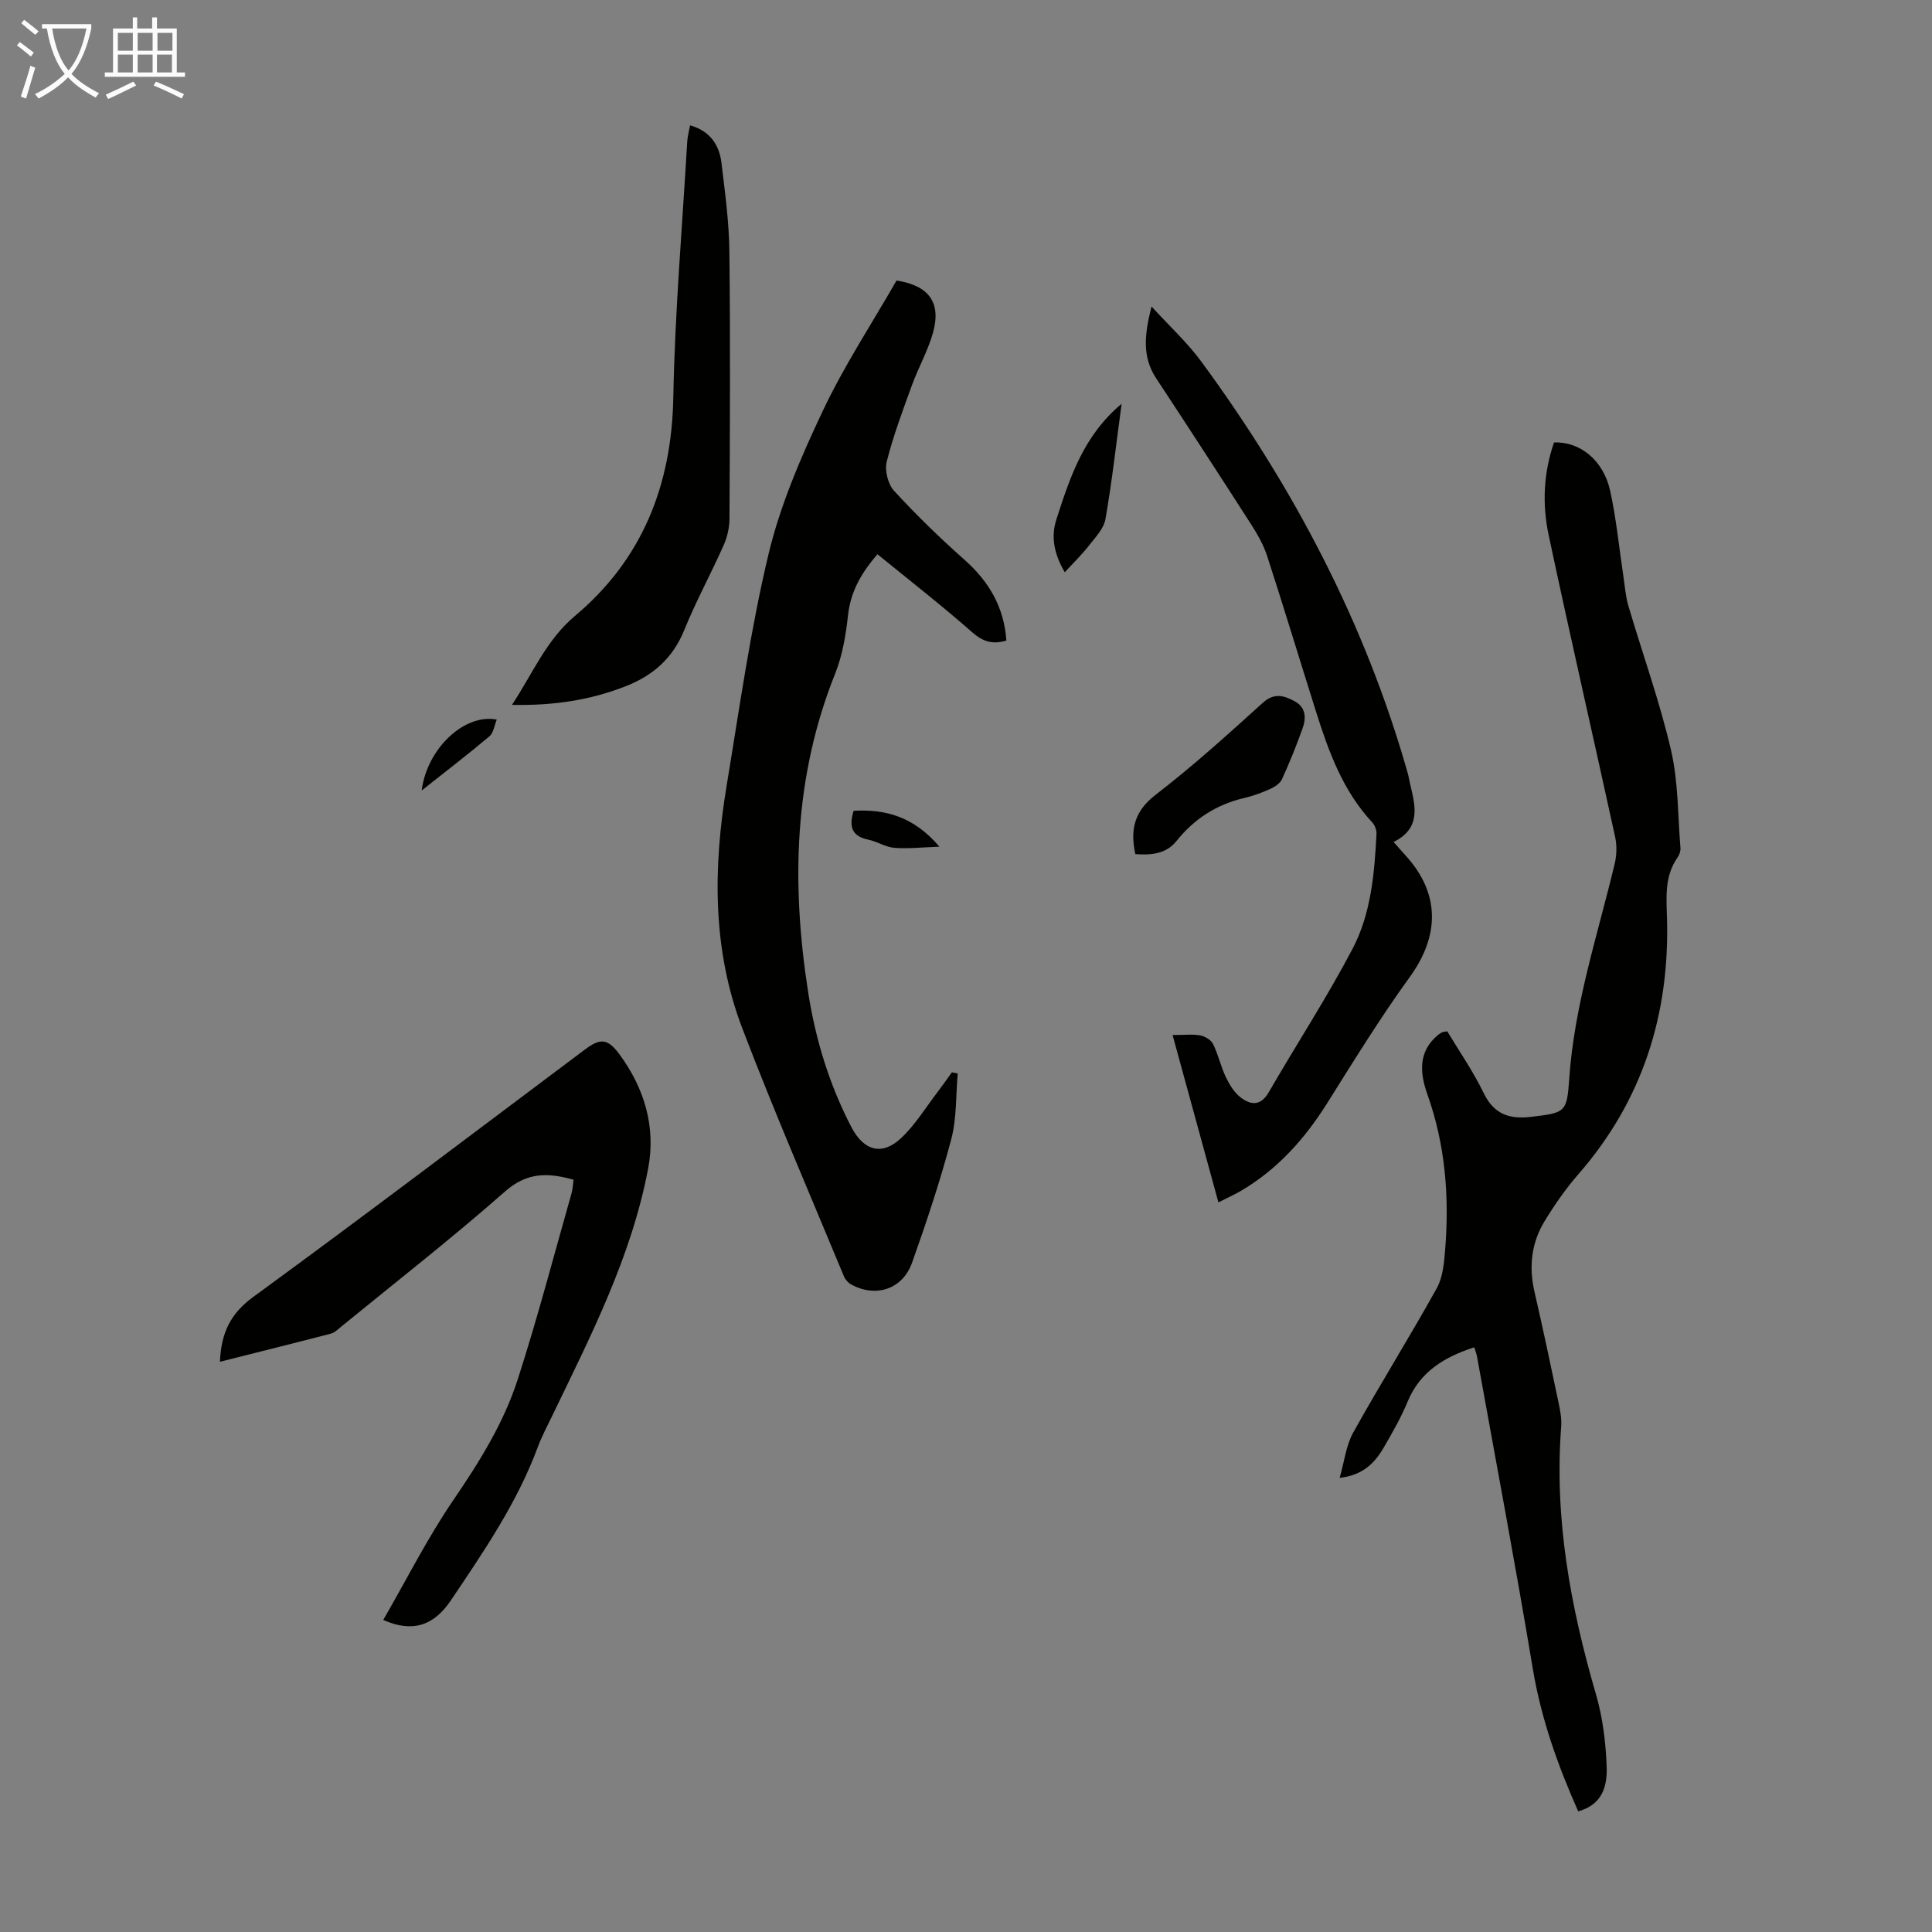 <svg enable-background="new 0 0 400 400" viewBox="0 0 400 400" xmlns="http://www.w3.org/2000/svg"><rect x="0" y="0" width="400" height="400" fill="#808080" stroke="none"/><g fill="#010100"><path d="m326.75 375.02c-4.21-9.47-7.66-19.12-9.39-29.47-3.6-21.61-7.67-43.13-11.56-64.69-.12-.64-.37-1.26-.57-1.92-6.13 2-11.2 4.98-13.79 11.24-1.36 3.29-3.15 6.42-4.95 9.51-1.84 3.17-4.27 5.73-9.13 6.29.99-3.43 1.33-6.73 2.81-9.39 5.6-10.05 11.71-19.82 17.3-29.88 1.28-2.31 1.52-5.34 1.74-8.08.87-10.91.03-21.63-3.69-32.07-1.54-4.34-1.99-8.84 2.23-12.3.26-.21.54-.39.84-.54.19-.09.42-.09 1.05-.2 2.49 4.16 5.37 8.29 7.53 12.77 2.14 4.43 5.36 5.48 9.83 4.94 7.04-.84 7.42-.86 7.89-7.85 1.04-15.31 5.88-29.77 9.41-44.53.42-1.77.49-3.78.1-5.55-4.55-20.85-9.33-41.65-13.77-62.53-1.36-6.38-1.06-12.89 1.11-19.16 5.35-.23 10.24 3.66 11.63 10.02 1.29 5.88 1.86 11.91 2.76 17.87.3 1.98.44 4.01 1 5.91 2.94 9.96 6.48 19.78 8.83 29.88 1.53 6.56 1.4 13.51 1.96 20.29.05.62-.21 1.38-.57 1.9-2.7 3.83-2.36 8.03-2.22 12.47.6 19.96-5.02 37.87-18.32 53.13-2.63 3.01-4.95 6.35-7.03 9.77-2.72 4.48-3.28 9.39-2.09 14.56 1.76 7.62 3.37 15.28 4.98 22.93.34 1.63.68 3.34.56 4.98-1.47 19.02 1.92 37.36 7.21 55.51 1.39 4.77 2.01 9.88 2.2 14.86.23 5.45-1.87 8.19-5.89 9.33z"/><path d="m181.67 114.75c-3.63 4.2-5.58 7.98-6.1 12.66-.45 4.07-1.14 8.26-2.65 12.03-8.6 21.46-9.1 43.56-5.6 65.99 1.52 9.77 4.38 19.15 8.97 27.96 2.52 4.83 6.28 5.96 10.21 2.3 2.98-2.77 5.16-6.4 7.67-9.67 1-1.31 1.94-2.67 2.91-4.01.4.08.8.16 1.21.24-.41 4.56-.19 9.28-1.35 13.64-2.28 8.62-5.11 17.11-8.1 25.52-1.96 5.53-7.53 7.32-12.6 4.53-.62-.34-1.23-1-1.5-1.66-7.09-17.11-14.47-34.12-21.07-51.42-6.23-16.31-6.03-33.32-3.21-50.31 2.65-15.98 4.89-32.08 8.65-47.8 2.44-10.21 6.72-20.12 11.23-29.66 4.42-9.36 10.16-18.08 15.28-27.01 6.69 1.03 9.29 4.55 7.55 10.79-1.04 3.73-3.01 7.19-4.35 10.85-1.9 5.23-3.87 10.46-5.23 15.84-.46 1.82.24 4.66 1.5 6.04 4.59 5 9.48 9.76 14.56 14.26 5.11 4.52 8.23 9.84 8.71 16.76-2.85.85-4.85.24-7.07-1.71-6.26-5.51-12.86-10.65-19.62-16.16z"/><path d="m45.53 281.94c.26-6.03 2.21-10 6.91-13.43 23.03-16.81 45.75-34.06 68.57-51.15 3.19-2.39 4.72-2.48 7.2.87 5.17 7 7.62 15.03 5.99 23.66-3.46 18.32-11.93 34.78-19.94 51.38-1.02 2.11-2.13 4.2-2.94 6.39-4.28 11.54-11.18 21.58-17.97 31.68-3.58 5.32-8.04 6.71-14 4.05 4.81-8.33 9.12-16.91 14.48-24.77 5.4-7.91 10.44-15.97 13.36-25.03 4.11-12.73 7.49-25.69 11.15-38.56.24-.85.26-1.75.41-2.78-5.19-1.45-9.55-1.65-14.17 2.42-10.99 9.68-22.56 18.7-33.9 27.97-.69.56-1.39 1.27-2.2 1.48-7.53 1.96-15.09 3.84-22.95 5.82z"/><path d="m252.26 248.94c-3.18-11.61-6.26-22.87-9.49-34.65 2.44 0 4.13-.21 5.72.08.99.18 2.24.93 2.66 1.78 1.08 2.19 1.6 4.65 2.65 6.86.74 1.55 1.74 3.2 3.07 4.21 2.03 1.55 4.11 1.85 5.78-1.03 5.75-9.94 12.04-19.59 17.38-29.75 3.83-7.29 4.54-15.61 4.96-23.79.04-.78-.34-1.79-.87-2.37-6.14-6.59-9.08-14.78-11.71-23.13-3.36-10.65-6.59-21.34-10.04-31.97-.74-2.3-1.98-4.49-3.29-6.54-6.52-10.16-13.1-20.27-19.73-30.35-2.93-4.46-2.39-9.1-.94-14.84 3.76 4.12 7.44 7.5 10.34 11.45 19.06 25.97 33.9 54.1 42.72 85.22.21.75.31 1.53.5 2.29 1.1 4.55 2.24 9.11-3.44 11.91 1.02 1.15 1.74 1.99 2.48 2.8 7.14 7.82 7.11 16.55.87 25.16-6.09 8.4-11.54 17.27-17.07 26.07-4.66 7.42-10.31 13.77-17.93 18.23-1.32.77-2.73 1.4-4.62 2.36z"/><path d="m106 145.94c4.4-6.71 7.12-13.44 13.04-18.42 13.93-11.7 20.02-27.01 20.36-45.23.33-17.65 1.85-35.27 2.88-52.91.06-1.1.37-2.19.59-3.43 4.09 1.15 6.04 3.99 6.5 7.76.73 6.09 1.57 12.21 1.64 18.33.21 18.46.11 36.93.02 55.39-.01 1.82-.46 3.77-1.2 5.44-2.63 5.92-5.75 11.63-8.18 17.62-2.37 5.86-6.58 9.46-12.22 11.63-7.27 2.84-14.84 3.99-23.43 3.82z"/><path d="m235.06 176.84c-1.1-5.06-.23-8.88 4.2-12.29 7.7-5.93 14.94-12.48 22.15-19.01 2.4-2.18 4.42-1.54 6.64-.35 2.32 1.24 2.4 3.45 1.65 5.57-1.27 3.57-2.7 7.1-4.27 10.55-.39.87-1.47 1.59-2.4 2.01-1.72.78-3.53 1.45-5.36 1.88-5.78 1.34-10.42 4.32-14.12 8.96-2.18 2.7-5.32 2.9-8.49 2.68z"/><path d="m232.22 83.6c-1.14 8.42-2 16.19-3.35 23.88-.35 1.97-2.09 3.78-3.42 5.48-1.49 1.91-3.25 3.61-5 5.52-2.13-3.63-2.94-7.19-1.75-10.89 2.8-8.69 5.62-17.4 13.52-23.99z"/><path d="m176.73 167.86c6.6-.35 12.44 1.18 17.77 7.44-3.7.13-6.56.46-9.37.23-1.82-.15-3.54-1.32-5.37-1.69-3.51-.72-4-2.82-3.03-5.98z"/><path d="m102.85 148.98c-.51 1.24-.67 2.76-1.52 3.47-4.51 3.79-9.18 7.38-14.02 11.21 1.06-8.58 8.76-15.98 15.54-14.68z"/></g><path d="m6.4 11.7c-1-.8-1.9-1.6-2.9-2.3l.6-.7c.9.7 1.9 1.4 2.9 2.2zm-2.1 8.3c.7-2.1 1.4-4.2 2-6.4.2.1.6.3 1 .4-.7 2.3-1.3 4.4-1.9 6.4zm3-12.8c-1.1-.9-2.1-1.7-2.9-2.4l.6-.7c1 .8 2 1.5 3 2.4zm1.4-1.3v-.9h10.2v.9c-.9 4.2-2.3 7.3-4.1 9.4 1.3 1.4 3.2 2.7 5.7 4-.2.2-.4.5-.7.9-2.5-1.4-4.4-2.7-5.7-4.2-1.4 1.5-3.5 3-6.1 4.4 0 0 0 0-.1-.1-.3-.4-.5-.7-.7-.8 2.7-1.3 4.7-2.8 6.2-4.2-1.8-2.2-3-5.3-3.7-9.4zm9.2 0h-7.1c.6 3.8 1.7 6.7 3.4 8.7 1.7-2 2.9-4.8 3.7-8.7z" fill="#fafbfa"/><path d="m31.6 3.6h.9v2.3h4.1v9.1h1.7v.9h-16.6v-.9h1.7v-9.1h4.1v-2.3h.9v2.3h3.1v-2.3zm-4 13.3.6.8c-1.9.9-3.8 1.9-5.8 2.8-.2-.3-.3-.6-.5-.9 2-.9 3.9-1.8 5.7-2.7zm-3.2-10.1v3.7h3.1v-3.7zm0 4.5v3.7h3.1v-3.7zm4.1-4.5v3.7h3.1v-3.7zm0 4.5v3.7h3.1v-3.7zm9.1 9.1c-2.1-1.1-4.1-2-5.8-2.7l.5-.8c2.2.9 4.1 1.8 5.8 2.6zm-1.9-13.6h-3.1v3.7h3.1zm-3.2 4.5v3.7h3.1v-3.7z" fill="#fafbfa"/></svg>